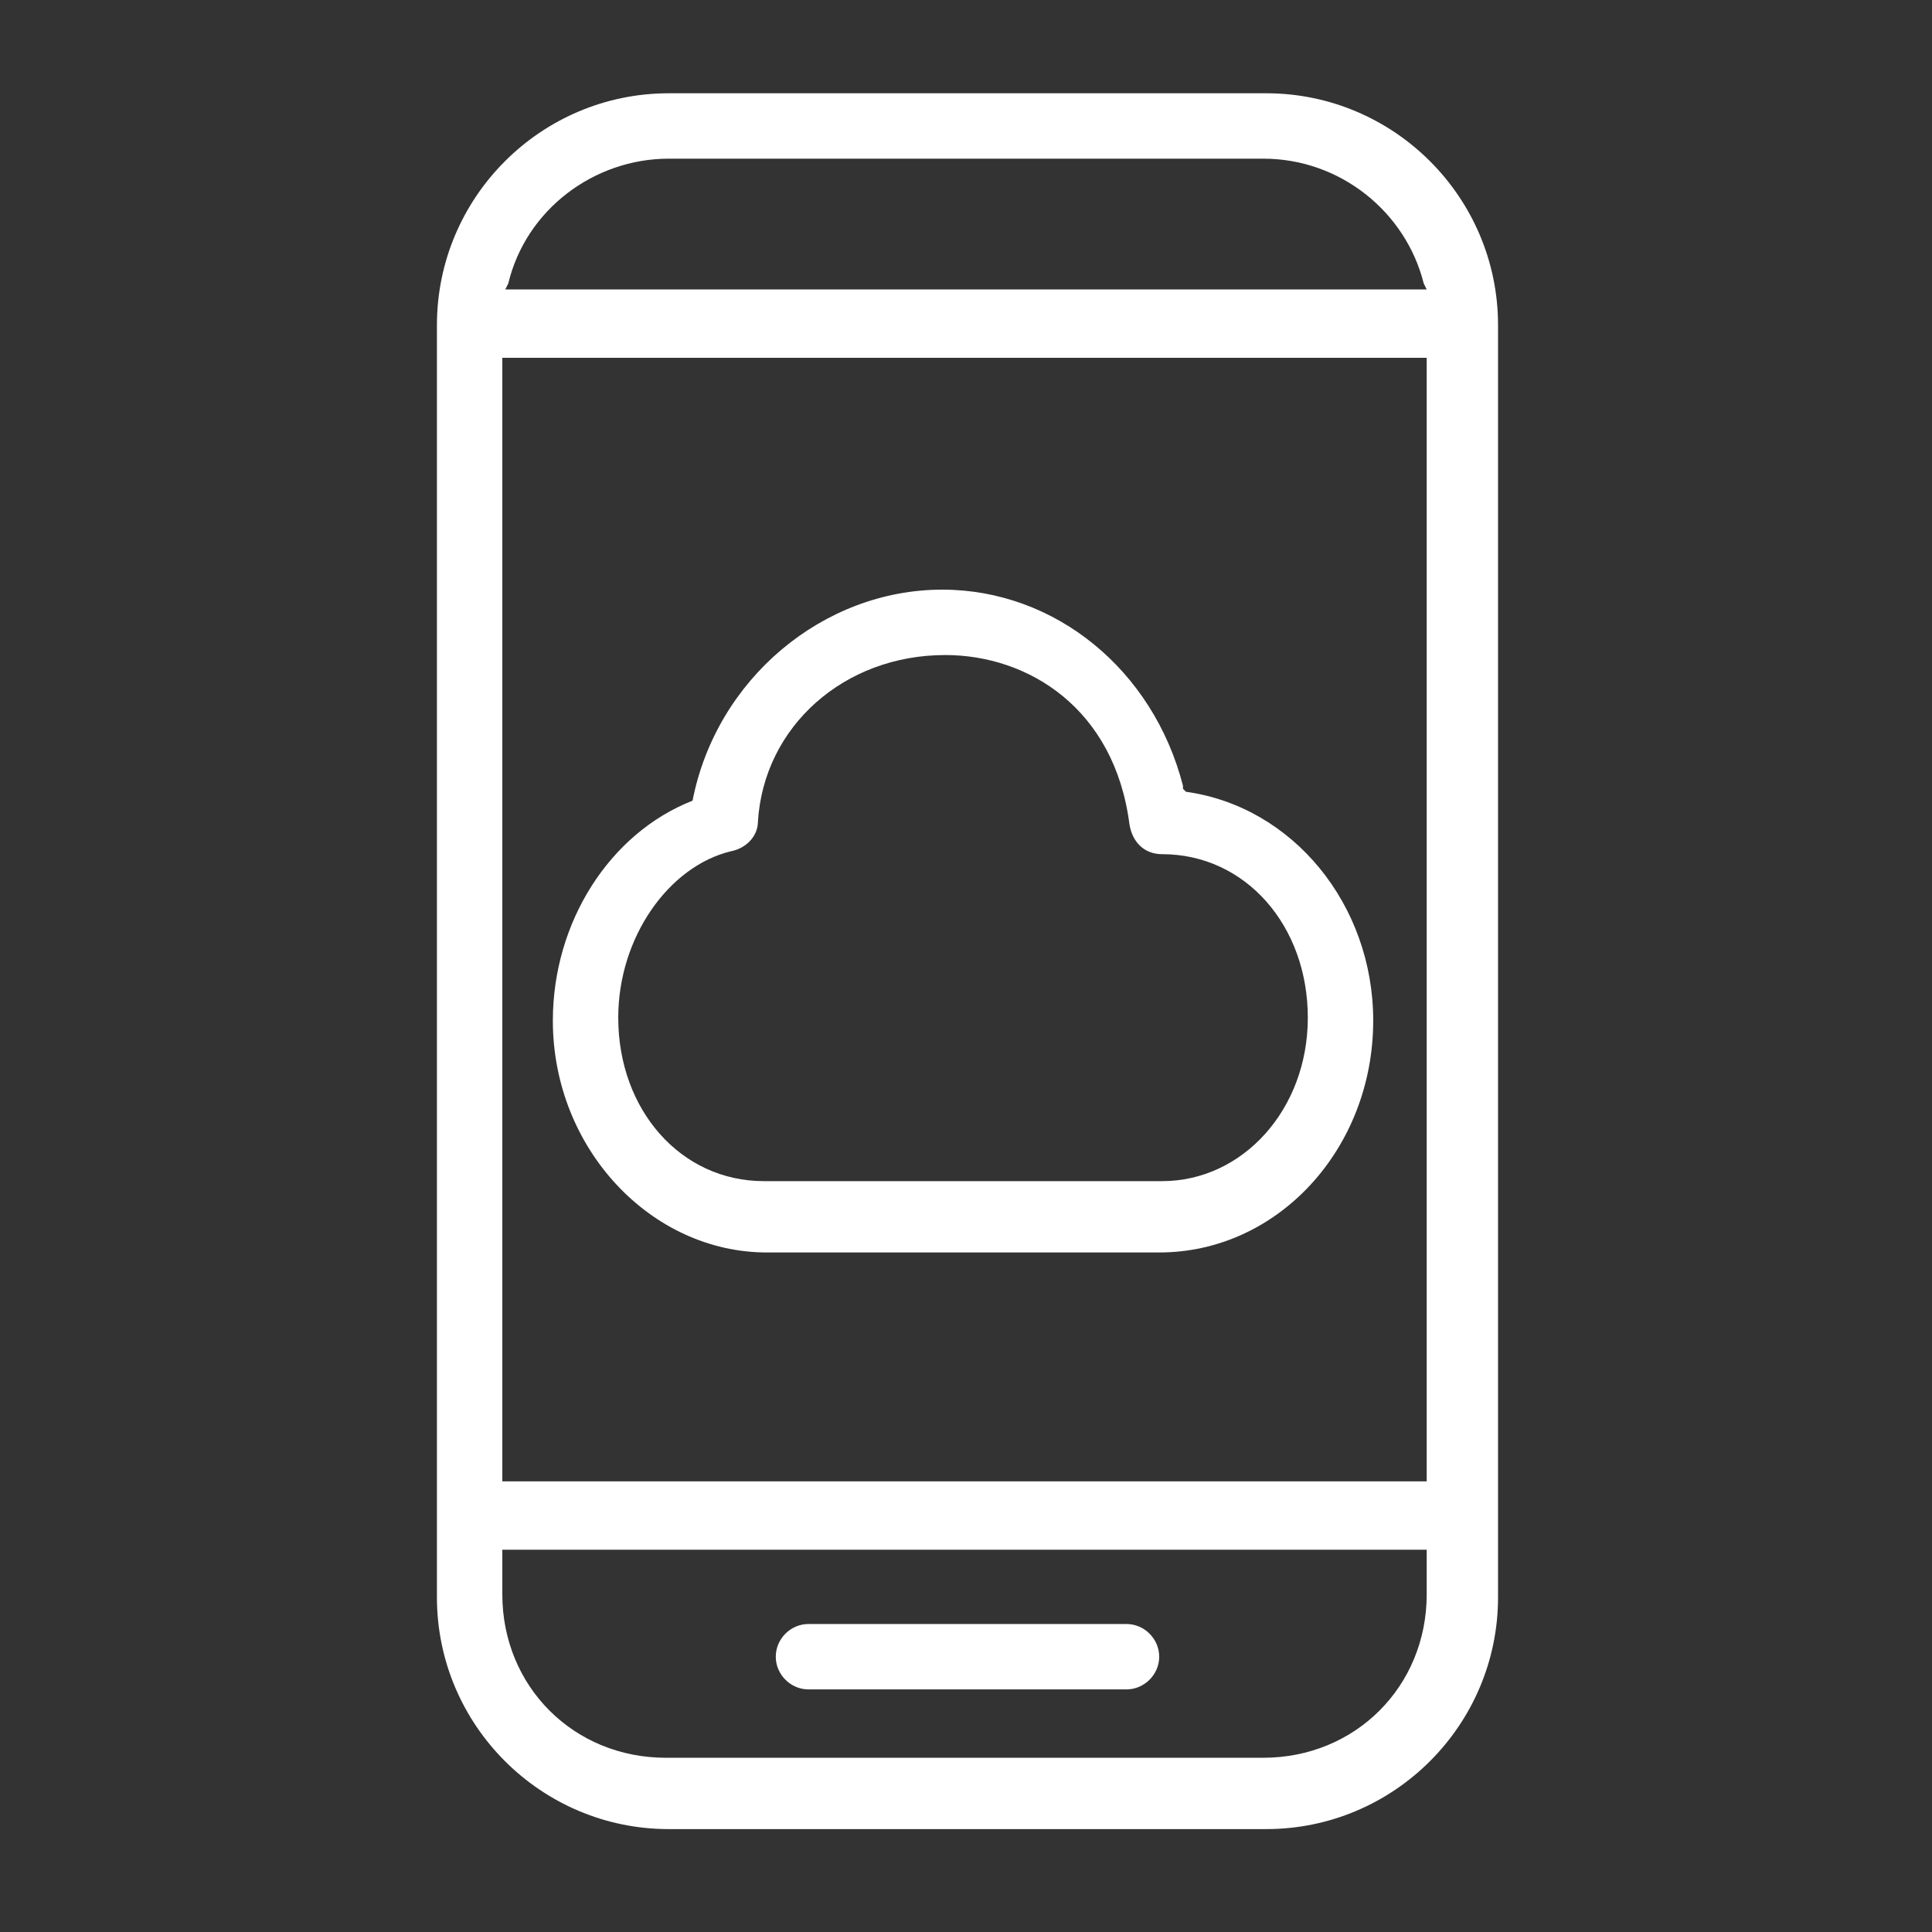 <?xml version="1.0" encoding="utf-8"?>
<!-- Generator: Adobe Illustrator 19.0.0, SVG Export Plug-In . SVG Version: 6.00 Build 0)  -->
<svg version="1.1" id="Layer_1" xmlns="http://www.w3.org/2000/svg" xmlns:xlink="http://www.w3.org/1999/xlink" x="0px" y="0px"
	 viewBox="0 0 65 65" style="enable-background:new 0 0 65 65;" xml:space="preserve">
<rect x="0" y="0" width="65" height="65" fill="#333333" stroke="none"/>
<style type="text/css">
	.st0{fill:#FFFFFF;}
</style>
<g id="XMLID_50_" transform="translate(0,-952.362)">
	<g id="XMLID_68_">
		<path id="XMLID_69_" class="st0" d="M22.5,1013.9c-4.3,0-7.8-3.5-7.8-7.8v-42.8c0-4.3,3.5-7.8,7.8-7.8h20.1c4.3,0,7.8,3.5,7.8,7.8
			v42.8c0,4.3-3.5,7.8-7.8,7.8H22.5z M16.9,1006c0,3.1,2.4,5.5,5.5,5.5h20.1c3.1,0,5.5-2.4,5.5-5.5v-1.5H16.9V1006z M16.9,1002.2
			h31.1v-37.8H16.9V1002.2z M22.5,957.7c-2.5,0-4.8,1.7-5.4,4.2l-0.1,0.2H48l-0.1-0.2c-0.6-2.4-2.8-4.2-5.4-4.2H22.5z M27.2,1009.2
			c-0.6,0-1.1-0.5-1.1-1.1s0.5-1.1,1.1-1.1h10.7c0.6,0,1.1,0.5,1.1,1.1s-0.5,1.1-1.1,1.1H27.2z M25.8,994.5c-3.9,0-7.2-3.5-7.2-7.8
			c0-3.3,1.9-6.3,4.7-7.4c0.8-4.1,4.4-7.1,8.4-7.1c3.8,0,7.1,2.7,8.1,6.6l0,0.1l0.1,0.1c3.6,0.5,6.3,3.8,6.3,7.7
			c0,4.3-3.2,7.8-7.2,7.8H25.8z M31.8,974.4c-3.4,0-6.1,2.4-6.3,5.6c0,0.5-0.4,0.9-0.9,1c-2.1,0.5-3.8,2.9-3.8,5.6
			c0,3.1,2.1,5.5,4.9,5.5h13.4c2.7,0,4.9-2.4,4.9-5.5s-2.1-5.5-4.9-5.5c-0.6,0-1-0.4-1.1-1C37.5,976.2,34.6,974.4,31.8,974.4
			L31.8,974.4z"/>
	</g>
</g>
</svg>
